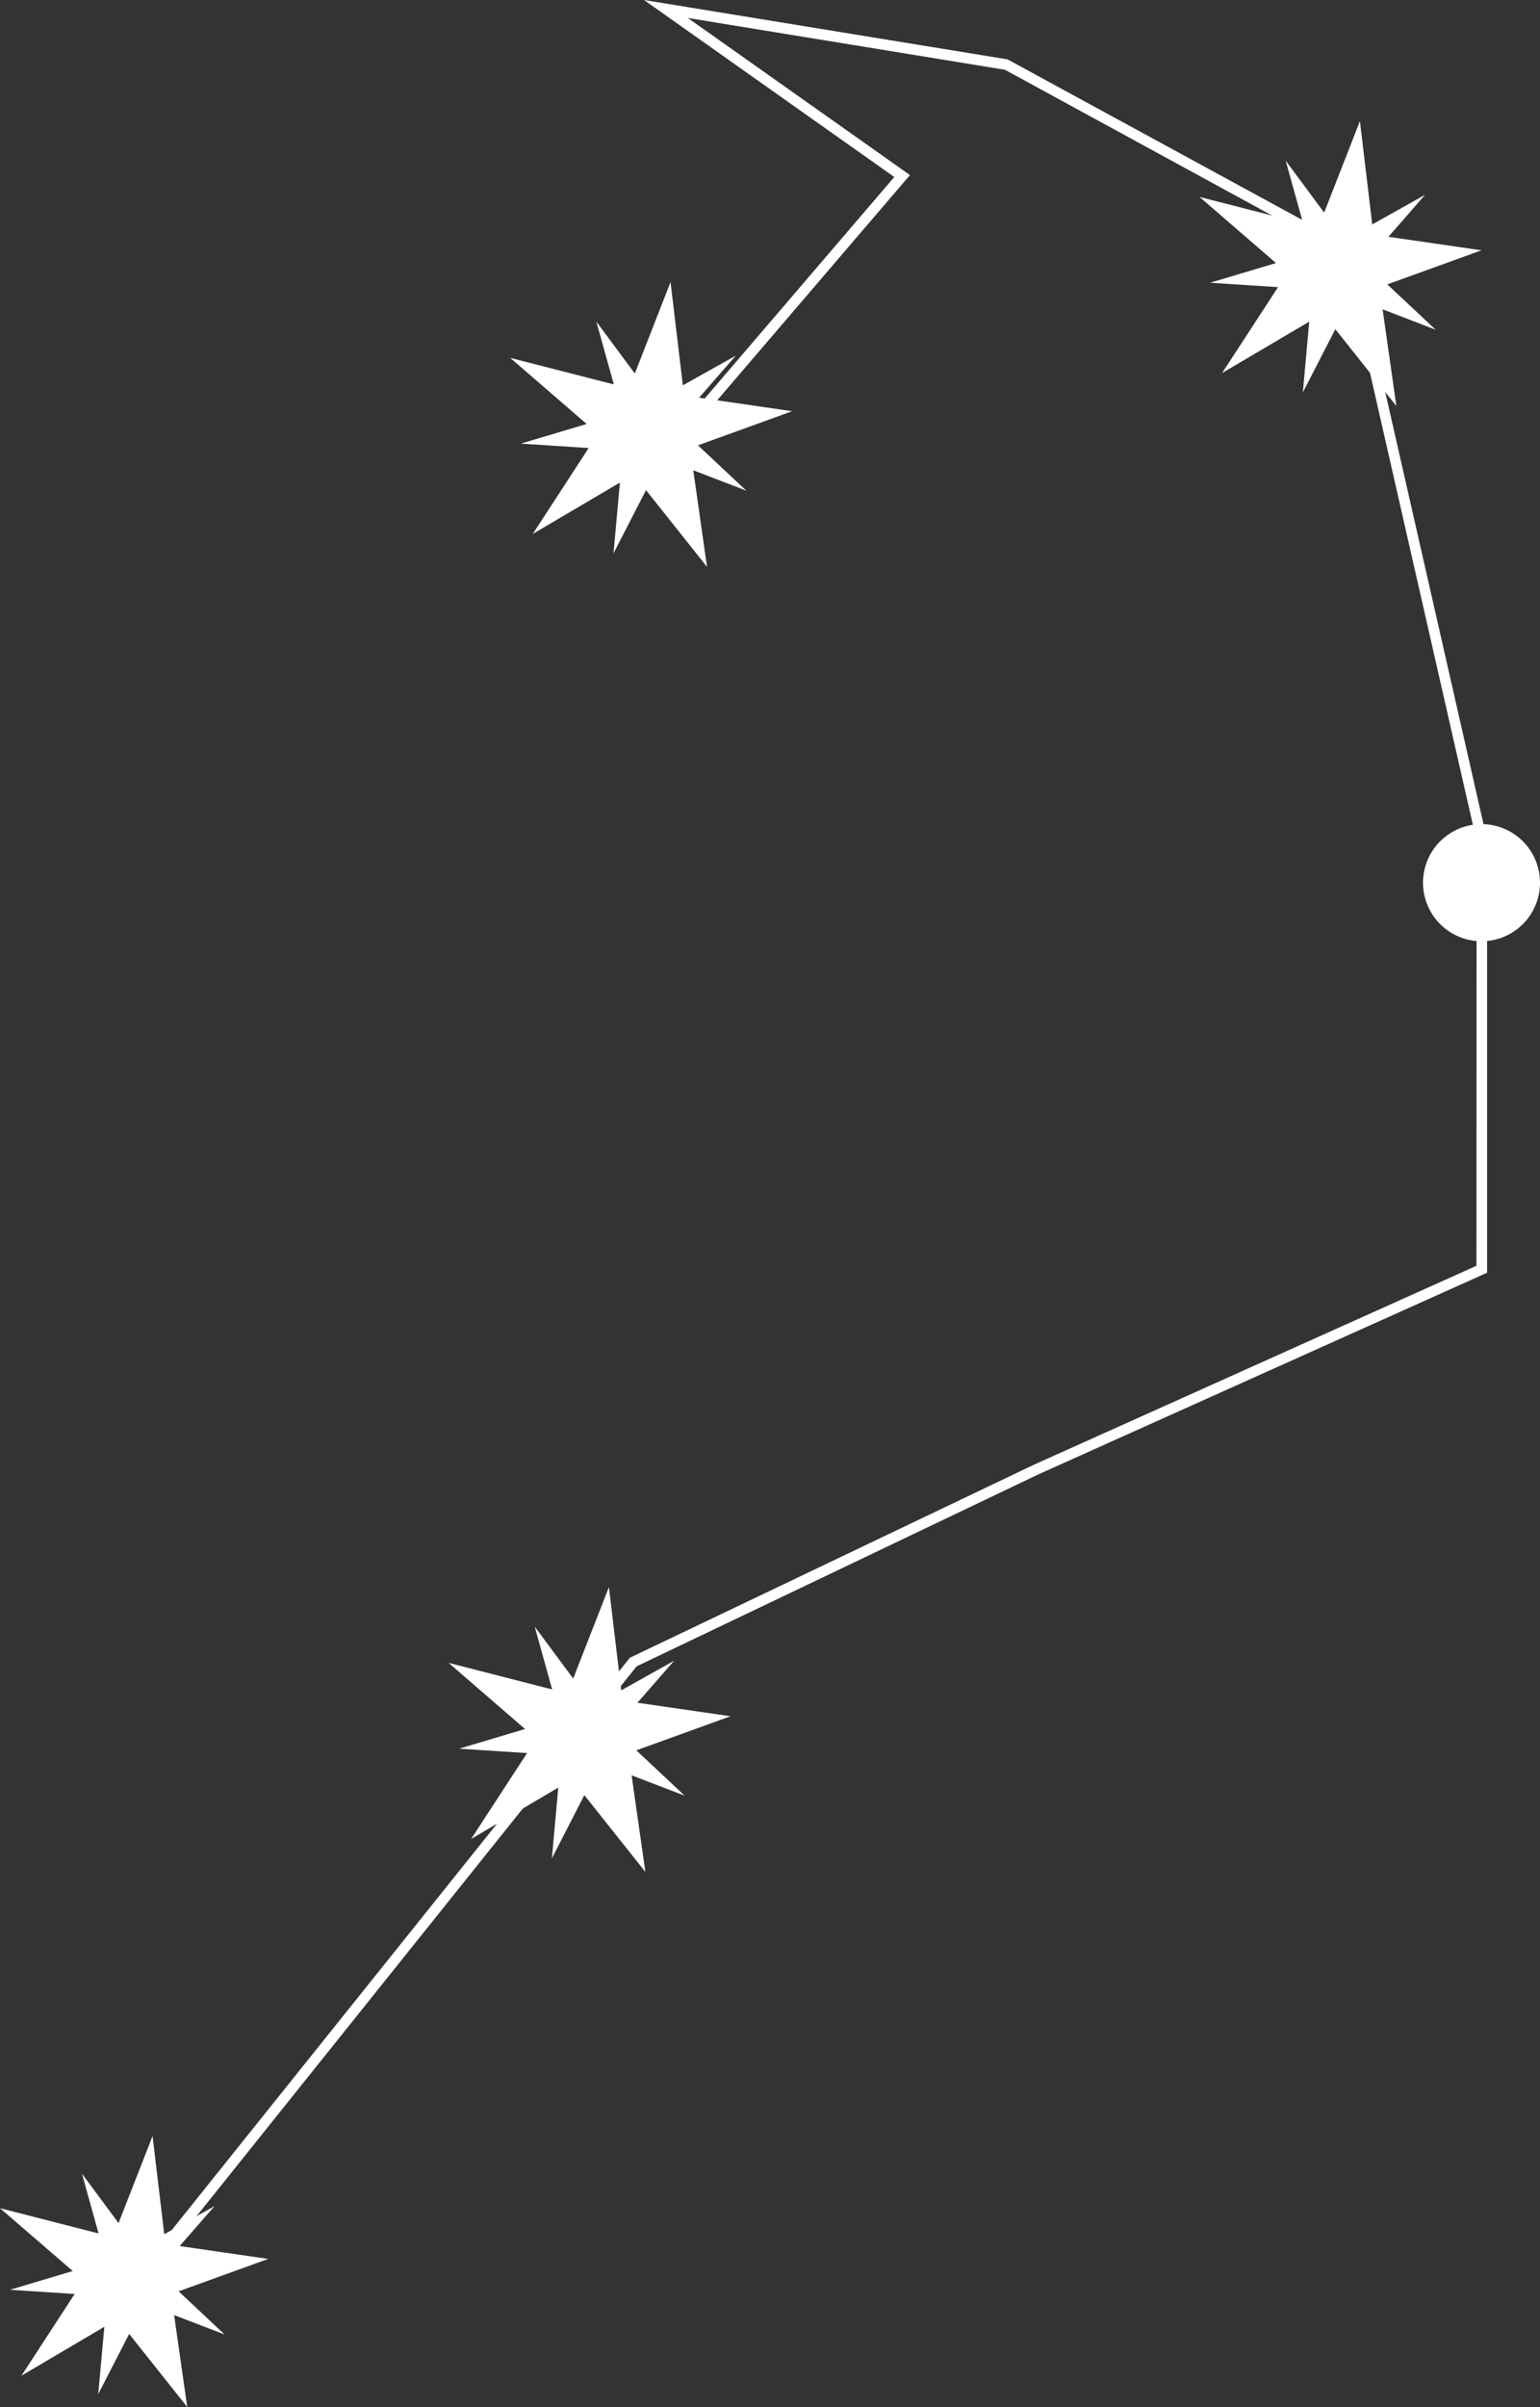 <?xml version="1.0" encoding="UTF-8"?> <svg xmlns="http://www.w3.org/2000/svg" viewBox="0 0 325.14 507.74"><rect x="0" y="0" width="325.14" height="507.74" fill="#333333" stroke="none"/> <defs> <style>.cls-1{fill:#fff;}</style> </defs> <title>sozv4</title> <g id="Слой_2" data-name="Слой 2"> <g id="Слой_2-2" data-name="Слой 2"> <polygon class="cls-1" points="110.85 364.72 94.71 350.77 116.58 356.38 112.89 343.12 121.02 354.08 128.56 334.78 131.16 356.57 142.33 350.32 134.58 359.18 154.23 362.03 134.35 369.22 144.56 378.79 133.35 374.49 136.26 394.87 123.37 378.67 116.52 392.01 117.87 377.08 99.47 387.92 111.28 369.8 96.94 368.87 110.85 364.72"></polygon> <polygon class="cls-1" points="269.4 55.49 253.26 41.54 275.14 47.15 271.44 33.88 279.57 44.85 287.12 25.55 289.72 47.34 300.88 41.09 293.14 49.95 312.79 52.8 292.9 59.99 303.12 69.56 291.91 65.25 294.81 85.64 281.93 69.44 275.07 82.78 276.42 67.85 258.02 78.69 269.83 60.57 255.49 59.64 269.4 55.49"></polygon> <polygon class="cls-1" points="123.86 89.44 107.72 75.49 129.6 81.09 125.9 67.83 134.03 78.79 141.57 59.5 144.17 81.28 155.34 75.03 147.6 83.89 167.25 86.74 147.36 93.94 157.58 103.51 146.37 99.2 149.27 119.58 136.39 103.39 129.53 116.72 130.88 101.8 112.48 112.63 124.29 94.51 109.95 93.58 123.86 89.44"></polygon> <polygon class="cls-1" points="15.36 479.06 0 465.8 20.81 471.13 17.3 458.51 25.03 468.94 32.21 450.58 34.68 471.3 45.3 465.36 37.93 473.79 56.63 476.5 37.71 483.34 47.43 492.45 36.76 488.35 39.53 507.74 27.27 492.33 20.74 505.02 22.03 490.82 4.53 501.13 15.76 483.9 2.12 483.01 15.36 479.06"></polygon> <path class="cls-1" d="M300.59,184.29A12.35,12.35,0,1,0,314.73,174,12.36,12.36,0,0,0,300.59,184.29Z"></path> <polygon class="cls-1" points="29.19 482.85 134.41 351.5 219.25 311 313.97 268.47 313.97 177.17 285.51 52.14 212.73 12.53 135.97 0 188.81 37.34 145.22 88.22 146.93 89.68 192.12 36.93 145.22 3.79 212.18 14.72 283.55 53.63 311.75 177.42 311.72 267.01 218.31 308.96 132.98 349.69 132.82 349.89 27.43 481.44 29.19 482.85"></polygon> </g> </g> </svg> 